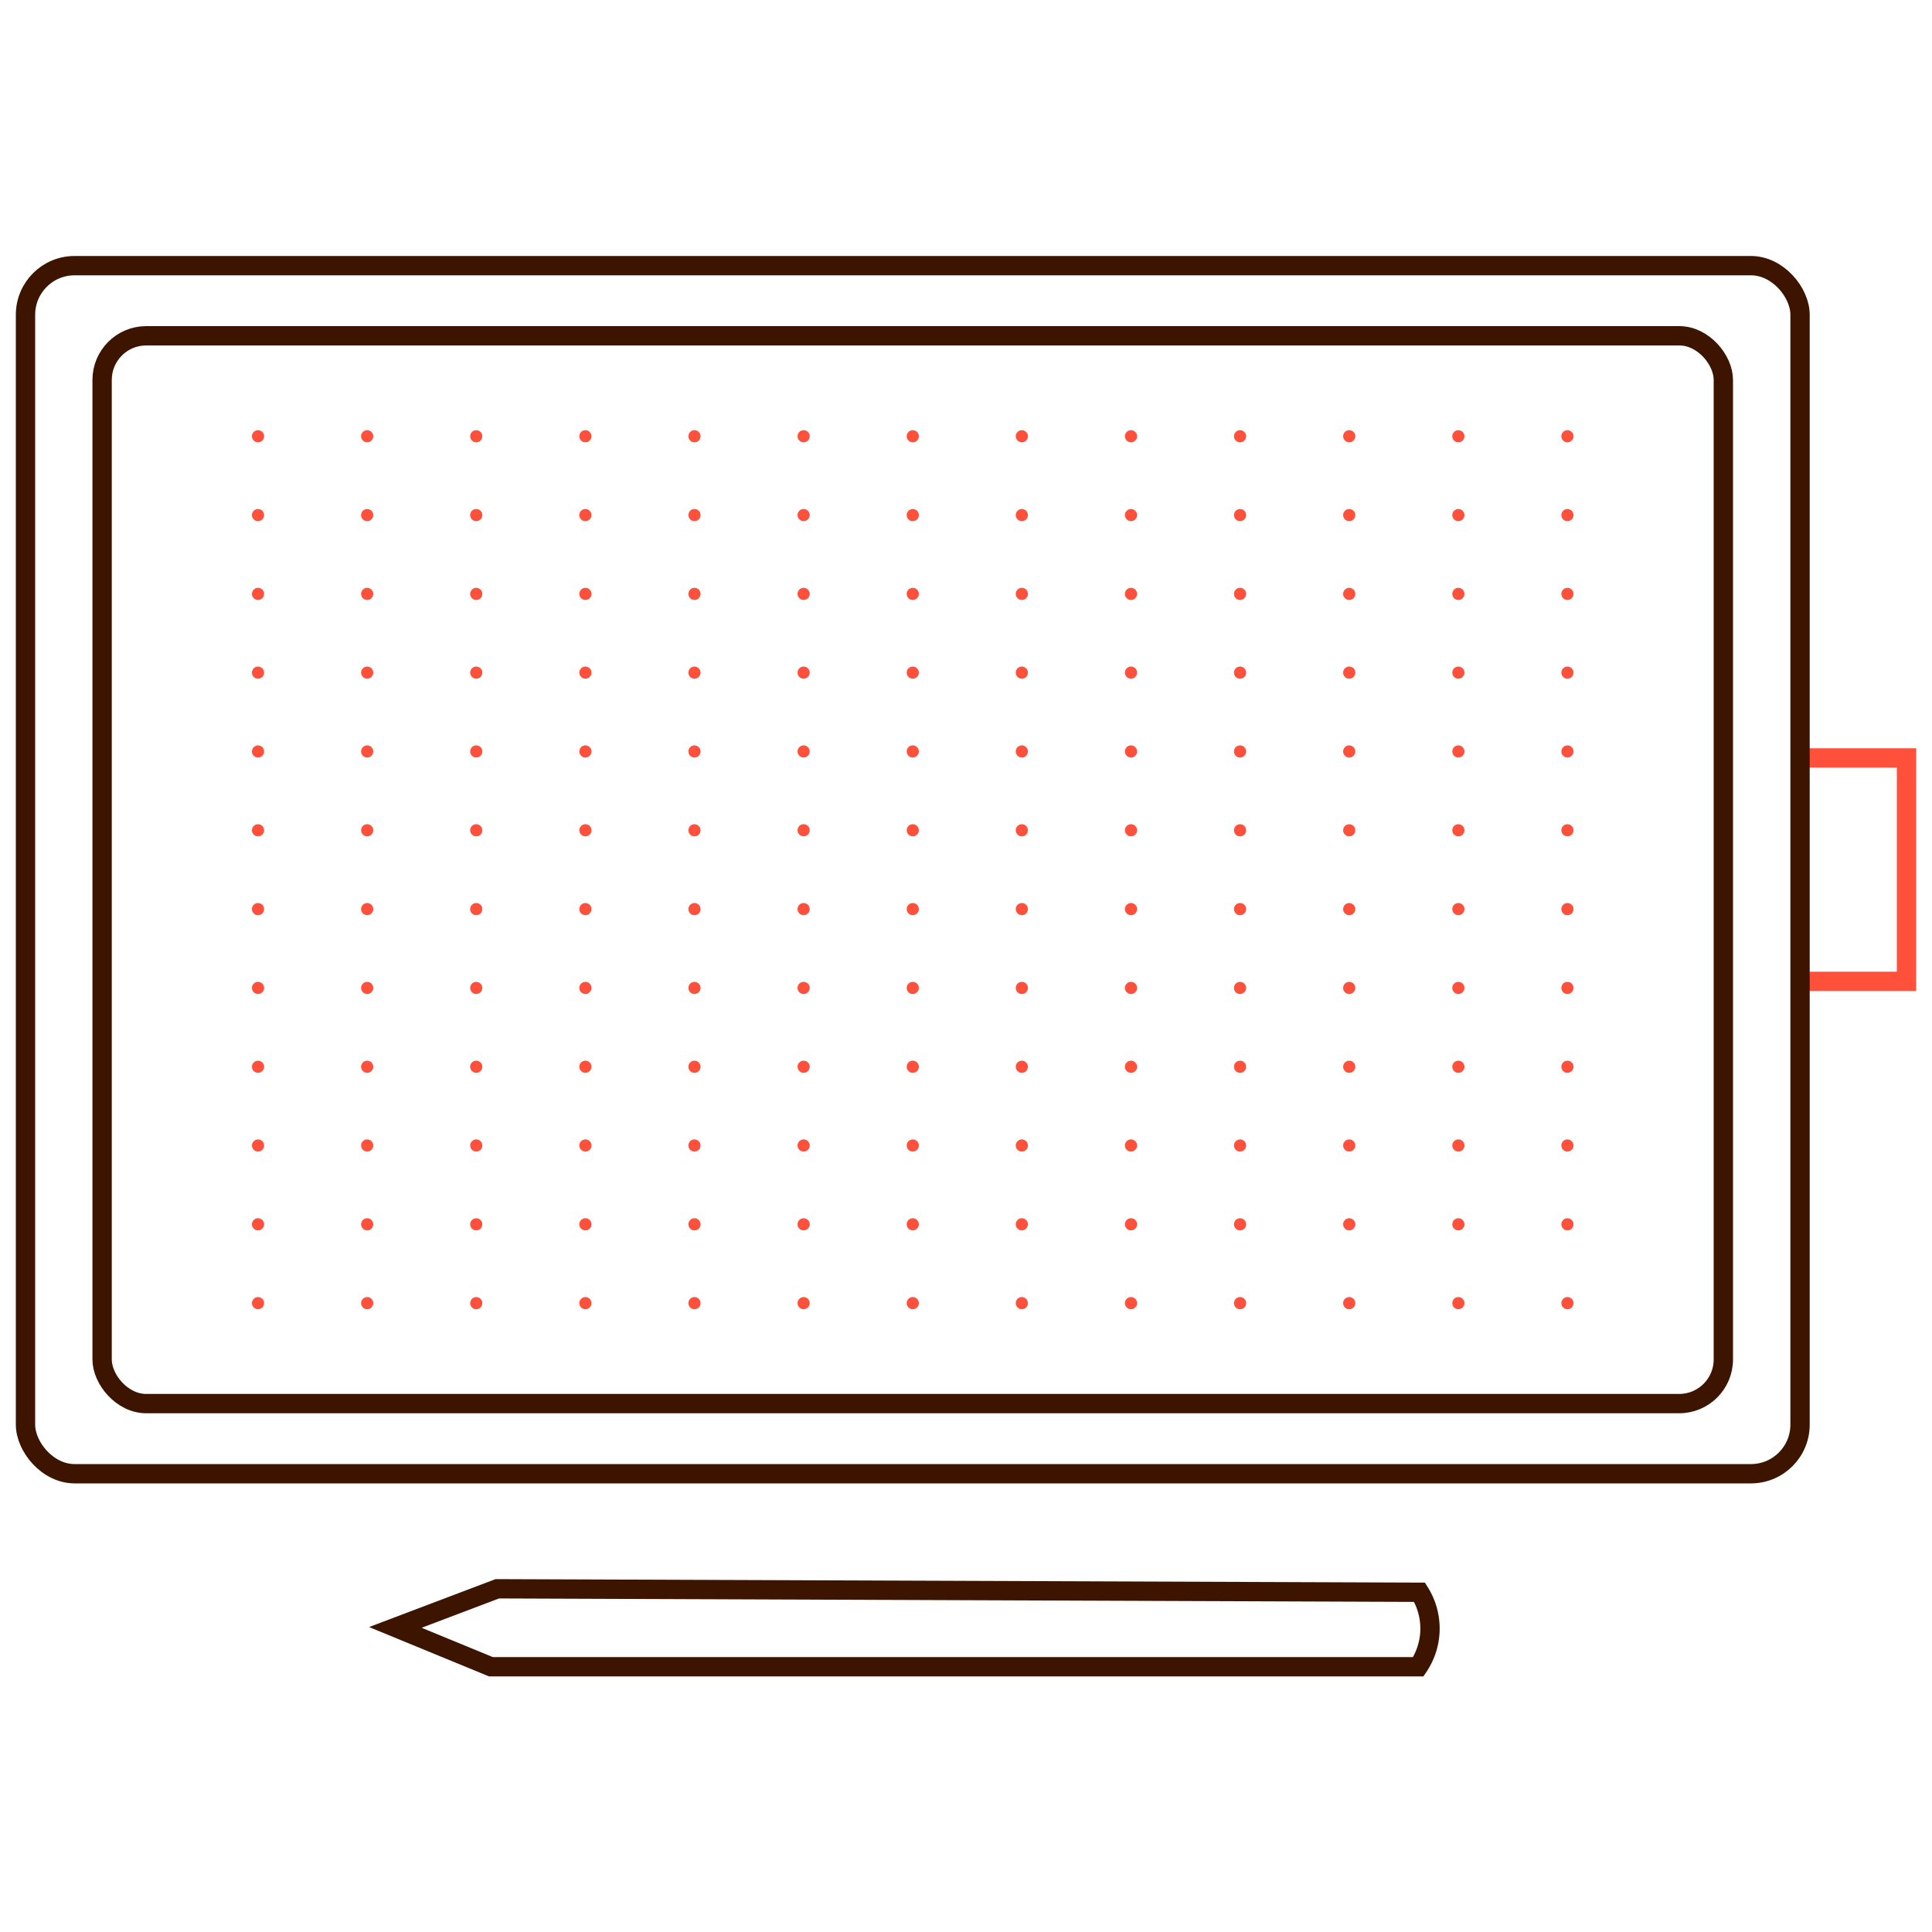 <svg id="Warstwa_1" data-name="Warstwa 1" xmlns="http://www.w3.org/2000/svg" viewBox="0 0 200 200"><defs><style>.cls-1,.cls-2{fill:none;stroke-miterlimit:10;stroke-width:2px;}.cls-1{stroke:#ff503c;}.cls-2{stroke:#3c1400;}.cls-3{fill:#ff503c;}</style></defs><polyline class="cls-1" points="186.34 78.46 197.36 78.46 197.36 101.59 186.34 101.59"/><rect class="cls-2" x="2.64" y="27.5" width="183.7" height="125.06" rx="5.08"/><rect class="cls-2" x="10.57" y="34.76" width="167.83" height="110.54" rx="4.57"/><circle class="cls-3" cx="26.71" cy="45.16" r="0.63"/><circle class="cls-3" cx="26.71" cy="53.32" r="0.63"/><circle class="cls-3" cx="26.71" cy="61.48" r="0.63"/><circle class="cls-3" cx="26.71" cy="69.63" r="0.63"/><circle class="cls-3" cx="26.71" cy="77.79" r="0.63"/><circle class="cls-3" cx="26.71" cy="85.95" r="0.63"/><circle class="cls-3" cx="26.71" cy="94.11" r="0.63"/><circle class="cls-3" cx="26.71" cy="102.27" r="0.63"/><circle class="cls-3" cx="26.71" cy="110.43" r="0.63"/><circle class="cls-3" cx="26.71" cy="118.58" r="0.63"/><circle class="cls-3" cx="26.71" cy="126.74" r="0.63"/><circle class="cls-3" cx="26.71" cy="134.9" r="0.63"/><circle class="cls-3" cx="38.01" cy="45.16" r="0.63"/><circle class="cls-3" cx="38.01" cy="53.32" r="0.63"/><circle class="cls-3" cx="38.01" cy="61.48" r="0.63"/><circle class="cls-3" cx="38.01" cy="69.63" r="0.63"/><circle class="cls-3" cx="38.01" cy="77.79" r="0.63"/><circle class="cls-3" cx="38.01" cy="85.95" r="0.63"/><circle class="cls-3" cx="38.01" cy="94.11" r="0.63"/><circle class="cls-3" cx="38.01" cy="102.27" r="0.63"/><circle class="cls-3" cx="38.01" cy="110.43" r="0.63"/><circle class="cls-3" cx="38.01" cy="118.58" r="0.63"/><circle class="cls-3" cx="38.01" cy="126.74" r="0.63"/><circle class="cls-3" cx="38.01" cy="134.9" r="0.63"/><circle class="cls-3" cx="49.3" cy="45.16" r="0.63"/><circle class="cls-3" cx="49.3" cy="53.32" r="0.63"/><circle class="cls-3" cx="49.3" cy="61.48" r="0.63"/><circle class="cls-3" cx="49.3" cy="69.63" r="0.63"/><circle class="cls-3" cx="49.3" cy="77.79" r="0.63"/><circle class="cls-3" cx="49.3" cy="85.95" r="0.63"/><circle class="cls-3" cx="49.3" cy="94.11" r="0.63"/><circle class="cls-3" cx="49.3" cy="102.27" r="0.63"/><circle class="cls-3" cx="49.3" cy="110.43" r="0.63"/><circle class="cls-3" cx="49.3" cy="118.58" r="0.63"/><circle class="cls-3" cx="49.3" cy="126.74" r="0.63"/><circle class="cls-3" cx="49.3" cy="134.9" r="0.63"/><circle class="cls-3" cx="60.6" cy="45.16" r="0.63"/><circle class="cls-3" cx="60.6" cy="53.32" r="0.63"/><circle class="cls-3" cx="60.6" cy="61.48" r="0.63"/><circle class="cls-3" cx="60.6" cy="69.63" r="0.63"/><circle class="cls-3" cx="60.6" cy="77.79" r="0.63"/><circle class="cls-3" cx="60.6" cy="85.95" r="0.63"/><circle class="cls-3" cx="60.6" cy="94.11" r="0.63"/><circle class="cls-3" cx="60.6" cy="102.27" r="0.63"/><circle class="cls-3" cx="60.6" cy="110.43" r="0.63"/><circle class="cls-3" cx="60.6" cy="118.58" r="0.63"/><circle class="cls-3" cx="60.6" cy="126.74" r="0.63"/><circle class="cls-3" cx="60.6" cy="134.9" r="0.63"/><circle class="cls-3" cx="71.89" cy="45.16" r="0.63"/><circle class="cls-3" cx="71.89" cy="53.32" r="0.63"/><circle class="cls-3" cx="71.89" cy="61.48" r="0.63"/><circle class="cls-3" cx="71.89" cy="69.63" r="0.63"/><circle class="cls-3" cx="71.89" cy="77.79" r="0.63"/><circle class="cls-3" cx="71.89" cy="85.95" r="0.63"/><circle class="cls-3" cx="71.89" cy="94.11" r="0.63"/><circle class="cls-3" cx="71.89" cy="102.27" r="0.63"/><circle class="cls-3" cx="71.89" cy="110.43" r="0.63"/><circle class="cls-3" cx="71.89" cy="118.58" r="0.63"/><circle class="cls-3" cx="71.89" cy="126.74" r="0.63"/><circle class="cls-3" cx="71.89" cy="134.9" r="0.63"/><circle class="cls-3" cx="83.19" cy="45.16" r="0.63"/><circle class="cls-3" cx="83.19" cy="53.32" r="0.63"/><circle class="cls-3" cx="83.19" cy="61.48" r="0.63"/><circle class="cls-3" cx="83.19" cy="69.63" r="0.63"/><circle class="cls-3" cx="83.19" cy="77.79" r="0.63"/><circle class="cls-3" cx="83.19" cy="85.95" r="0.63"/><circle class="cls-3" cx="83.19" cy="94.11" r="0.63"/><circle class="cls-3" cx="83.19" cy="102.27" r="0.63"/><circle class="cls-3" cx="83.19" cy="110.43" r="0.63"/><circle class="cls-3" cx="83.19" cy="118.58" r="0.63"/><circle class="cls-3" cx="83.19" cy="126.74" r="0.63"/><circle class="cls-3" cx="83.19" cy="134.9" r="0.63"/><circle class="cls-3" cx="94.49" cy="45.16" r="0.63"/><circle class="cls-3" cx="94.49" cy="53.32" r="0.63"/><circle class="cls-3" cx="94.49" cy="61.48" r="0.63"/><circle class="cls-3" cx="94.49" cy="69.63" r="0.63"/><circle class="cls-3" cx="94.49" cy="77.79" r="0.63"/><circle class="cls-3" cx="94.49" cy="85.95" r="0.63"/><circle class="cls-3" cx="94.49" cy="94.11" r="0.63"/><circle class="cls-3" cx="94.49" cy="102.27" r="0.63"/><circle class="cls-3" cx="94.49" cy="110.43" r="0.63"/><circle class="cls-3" cx="94.49" cy="118.58" r="0.63"/><circle class="cls-3" cx="94.49" cy="126.74" r="0.63"/><circle class="cls-3" cx="94.49" cy="134.9" r="0.63"/><circle class="cls-3" cx="105.78" cy="45.16" r="0.63"/><circle class="cls-3" cx="105.78" cy="53.32" r="0.63"/><circle class="cls-3" cx="105.78" cy="61.48" r="0.63"/><circle class="cls-3" cx="105.78" cy="69.63" r="0.63"/><circle class="cls-3" cx="105.78" cy="77.79" r="0.63"/><circle class="cls-3" cx="105.78" cy="85.95" r="0.63"/><circle class="cls-3" cx="105.78" cy="94.11" r="0.63"/><circle class="cls-3" cx="105.78" cy="102.27" r="0.63"/><circle class="cls-3" cx="105.78" cy="110.43" r="0.63"/><circle class="cls-3" cx="105.78" cy="118.58" r="0.63"/><circle class="cls-3" cx="105.78" cy="126.74" r="0.63"/><circle class="cls-3" cx="105.78" cy="134.9" r="0.63"/><circle class="cls-3" cx="117.08" cy="45.16" r="0.63"/><circle class="cls-3" cx="117.08" cy="53.32" r="0.63"/><circle class="cls-3" cx="117.08" cy="61.48" r="0.63"/><circle class="cls-3" cx="117.08" cy="69.63" r="0.63"/><circle class="cls-3" cx="117.08" cy="77.79" r="0.63"/><circle class="cls-3" cx="117.08" cy="85.95" r="0.63"/><circle class="cls-3" cx="117.08" cy="94.11" r="0.63"/><circle class="cls-3" cx="117.08" cy="102.27" r="0.63"/><circle class="cls-3" cx="117.08" cy="110.43" r="0.63"/><circle class="cls-3" cx="117.08" cy="118.58" r="0.63"/><circle class="cls-3" cx="117.08" cy="126.74" r="0.63"/><circle class="cls-3" cx="117.08" cy="134.9" r="0.63"/><circle class="cls-3" cx="128.37" cy="45.16" r="0.63"/><circle class="cls-3" cx="128.37" cy="53.32" r="0.63"/><circle class="cls-3" cx="128.37" cy="61.48" r="0.63"/><circle class="cls-3" cx="128.37" cy="69.63" r="0.63"/><circle class="cls-3" cx="128.37" cy="77.79" r="0.63"/><circle class="cls-3" cx="128.37" cy="85.95" r="0.63"/><circle class="cls-3" cx="128.37" cy="94.11" r="0.63"/><circle class="cls-3" cx="128.37" cy="102.27" r="0.63"/><circle class="cls-3" cx="128.37" cy="110.43" r="0.63"/><circle class="cls-3" cx="128.37" cy="118.58" r="0.63"/><circle class="cls-3" cx="128.37" cy="126.74" r="0.63"/><circle class="cls-3" cx="128.37" cy="134.9" r="0.63"/><circle class="cls-3" cx="139.67" cy="45.16" r="0.63"/><circle class="cls-3" cx="139.67" cy="53.32" r="0.63"/><circle class="cls-3" cx="139.67" cy="61.48" r="0.63"/><circle class="cls-3" cx="139.67" cy="69.63" r="0.63"/><circle class="cls-3" cx="139.67" cy="77.79" r="0.63"/><circle class="cls-3" cx="139.67" cy="85.95" r="0.63"/><circle class="cls-3" cx="139.67" cy="94.11" r="0.63"/><circle class="cls-3" cx="139.67" cy="102.27" r="0.63"/><circle class="cls-3" cx="139.67" cy="110.43" r="0.63"/><circle class="cls-3" cx="139.67" cy="118.58" r="0.63"/><circle class="cls-3" cx="139.67" cy="126.74" r="0.63"/><circle class="cls-3" cx="139.67" cy="134.9" r="0.63"/><circle class="cls-3" cx="150.97" cy="45.16" r="0.63"/><circle class="cls-3" cx="150.97" cy="53.32" r="0.63"/><circle class="cls-3" cx="150.97" cy="61.48" r="0.63"/><circle class="cls-3" cx="150.97" cy="69.63" r="0.63"/><circle class="cls-3" cx="150.97" cy="77.79" r="0.63"/><circle class="cls-3" cx="150.97" cy="85.95" r="0.63"/><circle class="cls-3" cx="150.97" cy="94.11" r="0.63"/><circle class="cls-3" cx="150.97" cy="102.27" r="0.63"/><circle class="cls-3" cx="150.97" cy="110.43" r="0.63"/><circle class="cls-3" cx="150.97" cy="118.58" r="0.63"/><circle class="cls-3" cx="150.97" cy="126.74" r="0.63"/><circle class="cls-3" cx="150.97" cy="134.9" r="0.63"/><circle class="cls-3" cx="162.26" cy="45.16" r="0.63"/><circle class="cls-3" cx="162.26" cy="53.32" r="0.63"/><circle class="cls-3" cx="162.26" cy="61.48" r="0.63"/><circle class="cls-3" cx="162.26" cy="69.63" r="0.63"/><circle class="cls-3" cx="162.26" cy="77.79" r="0.63"/><circle class="cls-3" cx="162.26" cy="85.95" r="0.63"/><circle class="cls-3" cx="162.26" cy="94.11" r="0.63"/><circle class="cls-3" cx="162.26" cy="102.27" r="0.63"/><circle class="cls-3" cx="162.26" cy="110.43" r="0.63"/><circle class="cls-3" cx="162.26" cy="118.58" r="0.63"/><circle class="cls-3" cx="162.26" cy="126.74" r="0.63"/><circle class="cls-3" cx="162.26" cy="134.9" r="0.63"/><path class="cls-2" d="M40.93,168.47l10.55-4,95.47.36a7.05,7.05,0,0,1-.13,7.71h-96Z"/></svg>